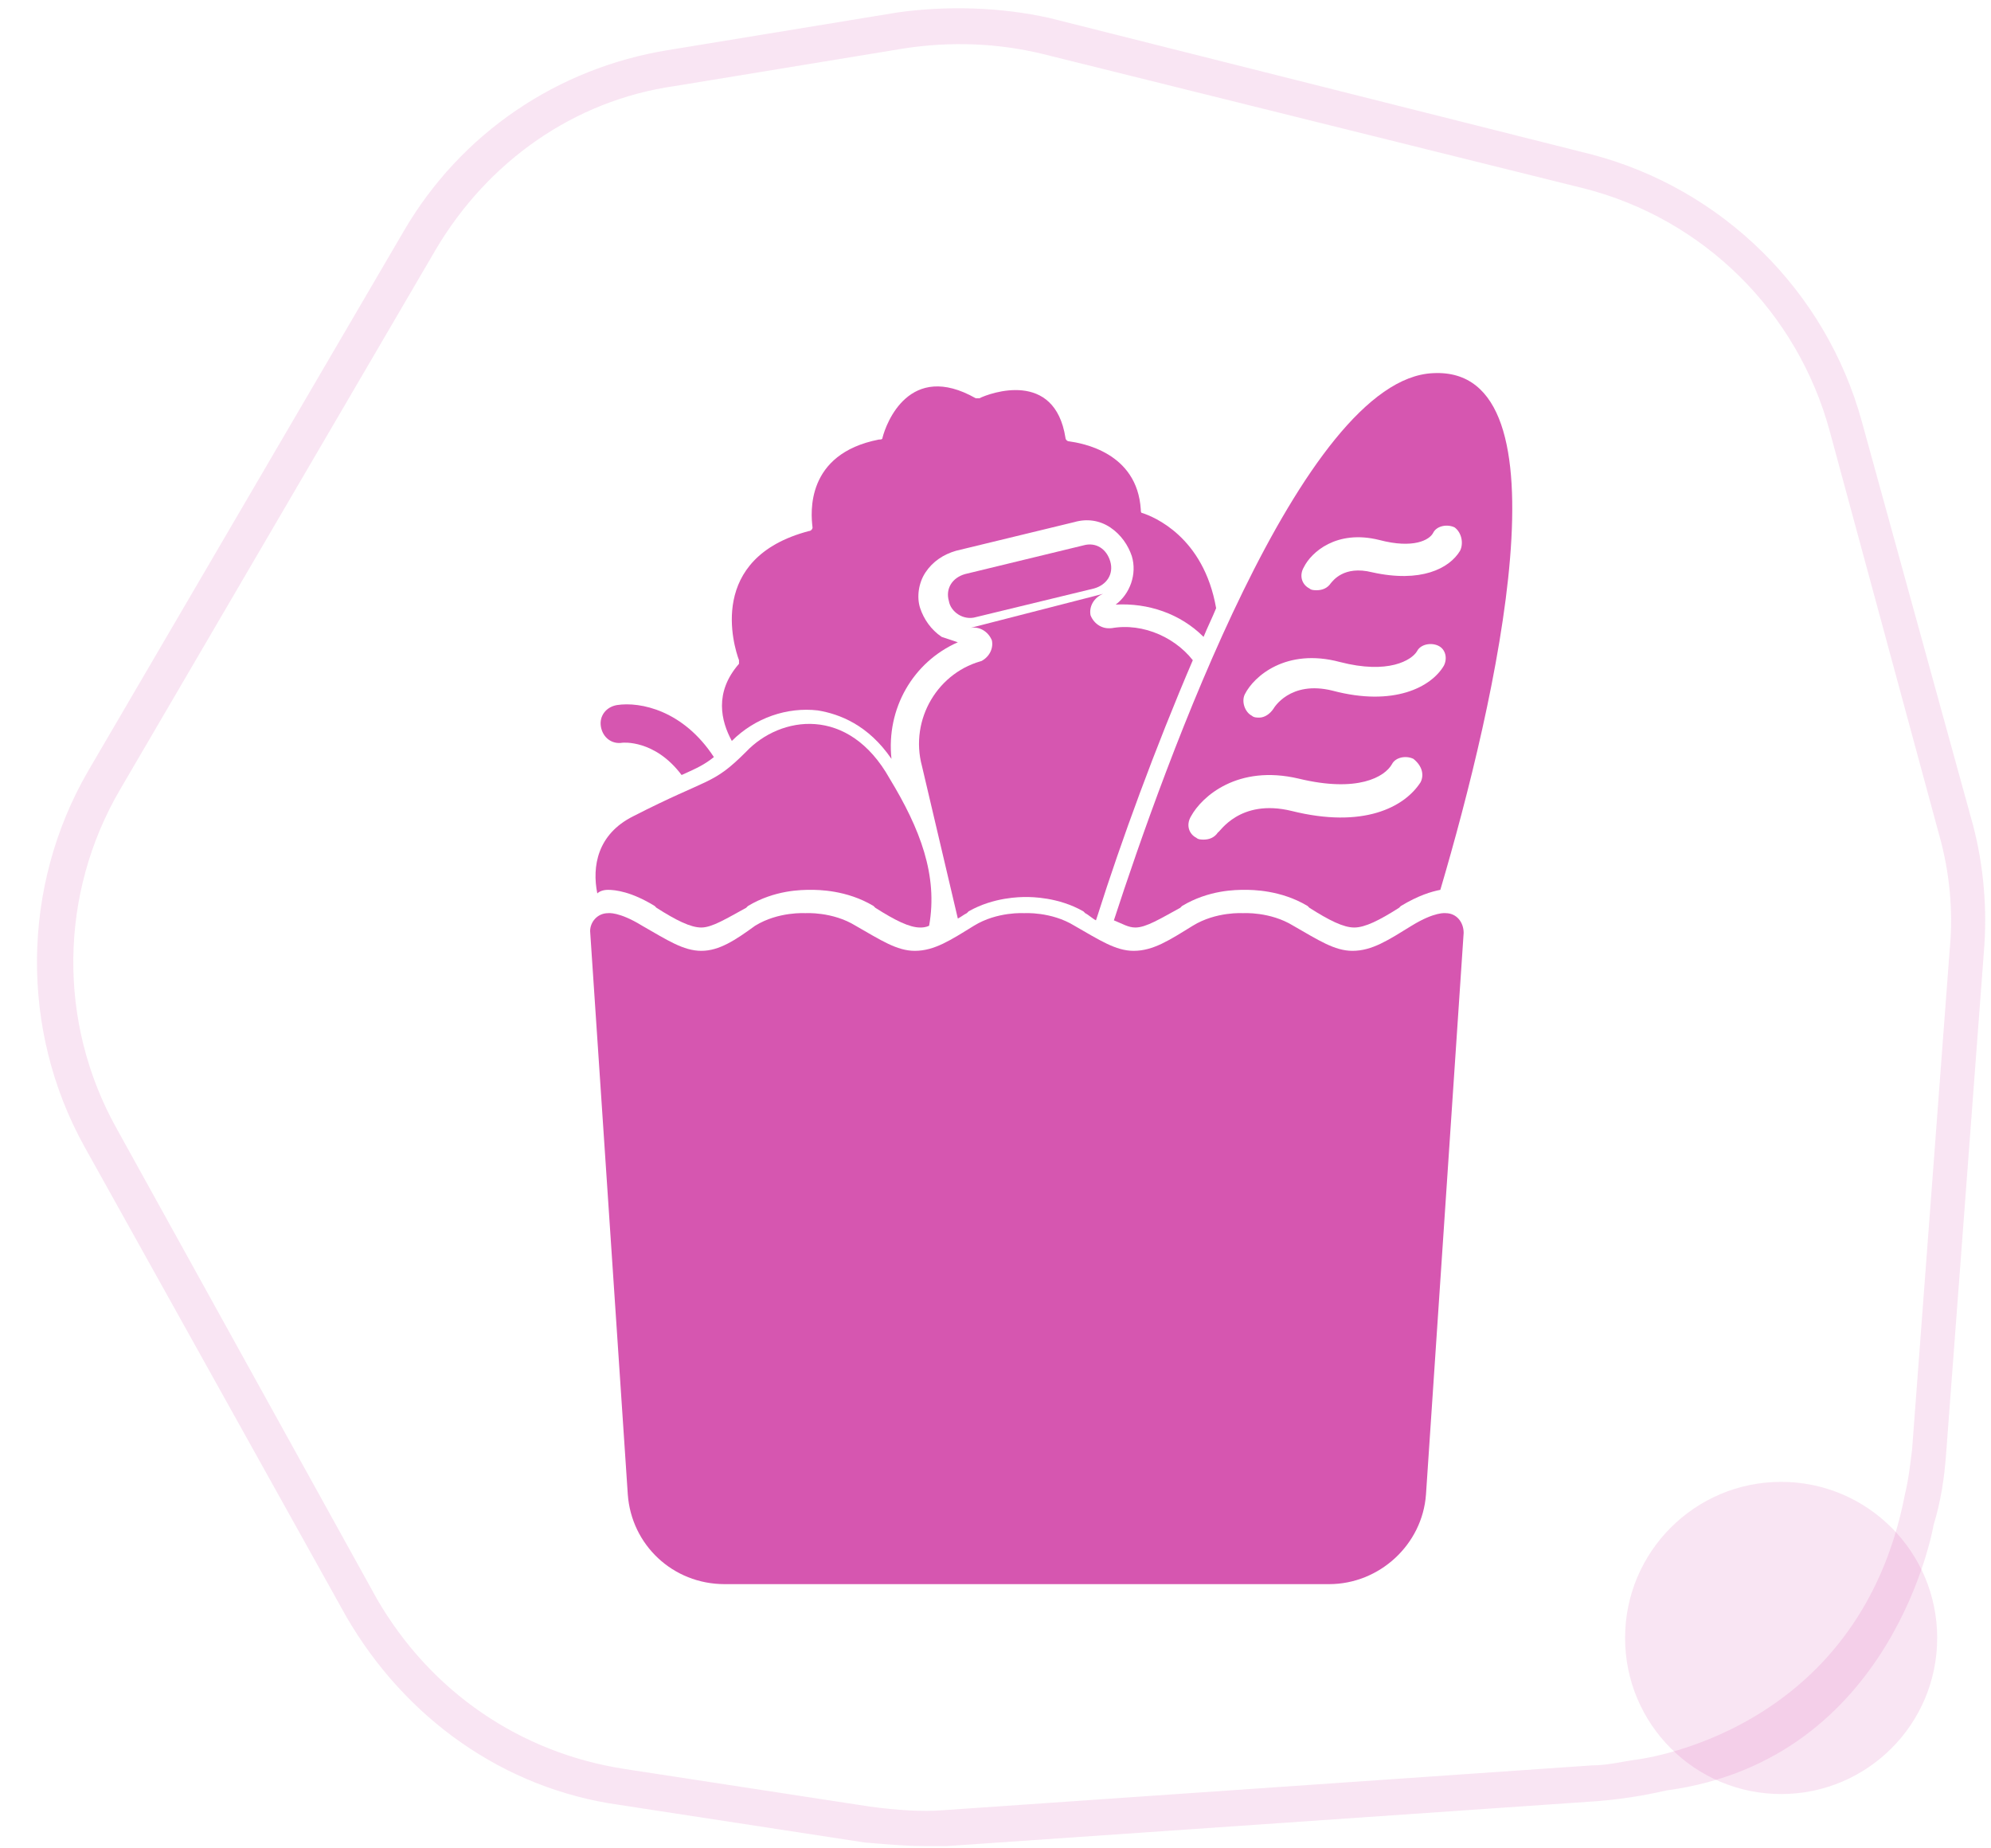 <?xml version="1.0" encoding="utf-8"?>
<!-- Generator: Adobe Illustrator 21.1.0, SVG Export Plug-In . SVG Version: 6.00 Build 0)  -->
<svg version="1.1" id="Calque_1" xmlns="http://www.w3.org/2000/svg" xmlns:xlink="http://www.w3.org/1999/xlink" x="0px" y="0px"
	 viewBox="0 0 111 103" style="enable-background:new 0 0 111 103;" xml:space="preserve">
<style type="text/css">
	.st0{fill:#D656B0;}
	.st1{opacity:0.15;fill:#D656B0;enable-background:new    ;}
</style>
<path class="st0" d="M80.6,50.9c0,0-0.6-0.1-1.9,0.7S76.5,53,75.4,53c-1,0-1.9-0.6-3.3-1.4c-1.3-0.8-2.8-0.7-2.8-0.7
	s-1.5-0.1-2.8,0.7S64.3,53,63.2,53c-1,0-1.9-0.6-3.3-1.4c-1.3-0.8-2.8-0.7-2.8-0.7s-1.5-0.1-2.8,0.7S52.1,53,51,53
	c-1,0-1.9-0.6-3.3-1.4c-1.3-0.8-2.8-0.7-2.8-0.7s-1.5-0.1-2.8,0.7c-1.1,0.8-2,1.4-3,1.4s-1.9-0.6-3.3-1.4c-1.3-0.8-1.9-0.7-1.9-0.7
	c-0.6,0-1,0.5-1,1L35,83.3c0.2,2.8,2.5,5,5.4,5h33.7c2.8,0,5.2-2.2,5.4-5L81.6,52C81.6,51.4,81.2,50.9,80.6,50.9z"/>
<path class="st0" d="M33.9,49.6c0.4,0,1.3,0.1,2.6,0.9l0.1,0.1c1.1,0.7,1.9,1.1,2.5,1.1s1.4-0.5,2.5-1.1l0.1-0.1
	c1.5-0.9,3-0.9,3.5-0.9c0.4,0,2,0,3.5,0.9l0.1,0.1c1.1,0.7,1.9,1.1,2.5,1.1c0.1,0,0.3,0,0.5-0.1c0.5-2.8-0.5-5.4-2.2-8.2
	c-2.3-4.1-6.1-3.5-8-1.5c-1.9,1.9-2,1.4-6.3,3.6c-2,1-2.3,2.8-2,4.3C33.4,49.7,33.6,49.6,33.9,49.6z"/>
<path class="st0" d="M34.7,41.4c0,0,1.8-0.2,3.3,1.8c0.9-0.4,1.3-0.6,1.8-1c-1.7-2.6-4.1-3.1-5.4-2.9c-0.6,0.1-1,0.6-0.9,1.2
	C33.6,41.1,34.1,41.5,34.7,41.4z"/>
<path class="st0" d="M79.9,20.8c-7.3,0.3-15,21.9-17.8,30.5c0.5,0.2,0.8,0.4,1.2,0.4c0.6,0,1.4-0.5,2.5-1.1l0.1-0.1
	c1.5-0.9,3-0.9,3.5-0.9c0.4,0,2,0,3.5,0.9l0.1,0.1c1.1,0.7,1.9,1.1,2.5,1.1s1.4-0.4,2.5-1.1l0.1-0.1c1-0.6,1.7-0.8,2.2-0.9
	C83.4,39.1,87.7,20.4,79.9,20.8z M79.2,43.6C78.3,45,76,46.2,72,45.2c-2.9-0.7-4,1.2-4.1,1.2c-0.2,0.3-0.5,0.4-0.8,0.4
	c-0.1,0-0.3,0-0.4-0.1c-0.4-0.2-0.6-0.7-0.3-1.2c0.6-1.1,2.6-2.9,6-2.1c3.3,0.8,4.8-0.1,5.2-0.8c0.2-0.4,0.8-0.5,1.2-0.3
	C79.3,42.7,79.4,43.2,79.2,43.6z M80.5,37.1c-0.7,1.2-2.8,2.3-6.2,1.4c-2.4-0.6-3.3,1-3.3,1c-0.2,0.3-0.5,0.5-0.8,0.5
	c-0.1,0-0.3,0-0.4-0.1c-0.4-0.2-0.6-0.8-0.4-1.2c0.5-1,2.3-2.6,5.3-1.8c2.7,0.7,4-0.1,4.3-0.6c0.2-0.4,0.8-0.5,1.2-0.3
	C80.6,36.2,80.7,36.7,80.5,37.1z M81.4,30.7c-0.6,1-2.2,1.8-4.9,1.2c-1.6-0.4-2.2,0.5-2.3,0.6c-0.2,0.3-0.5,0.4-0.8,0.4
	c-0.1,0-0.3,0-0.4-0.1c-0.4-0.2-0.6-0.7-0.3-1.2c0.4-0.8,1.8-2.1,4.2-1.5c1.9,0.5,2.8,0,3-0.4s0.8-0.5,1.2-0.3
	C81.5,29.7,81.6,30.3,81.4,30.7z"/>
<path class="st0" d="M54.4,34.4l6.6-1.6c0.7-0.2,1.1-0.8,0.9-1.5c-0.2-0.7-0.8-1.1-1.5-0.9L53.8,32c-0.7,0.2-1.1,0.8-0.9,1.5
	C53,34.1,53.7,34.6,54.4,34.4z"/>
<g>
	<polygon class="st0" points="65.8,50.6 66,50.9 66,50.9 	"/>
	<path class="st0" d="M69,44.5L69,44.5c-0.9,0.4-1.5,1-1.8,1.5C67.5,45.5,68.1,44.9,69,44.5z"/>
	<path class="st0" d="M53.4,51.2c0.2-0.1,0.3-0.2,0.5-0.3l0.1-0.1c1.4-0.8,2.9-0.8,3.2-0.8s1.8,0,3.2,0.8l0.1,0.1
		c0.2,0.1,0.4,0.3,0.6,0.4l0.1-0.3c1.3-4.1,3.2-9.3,5.3-14.2c-1.1-1.4-3.1-2.2-4.9-1.7L62,35c-0.5,0.1-1-0.2-1.2-0.7
		c-0.1-0.5,0.2-1,0.7-1.2L54.1,35c0.5-0.1,1,0.2,1.2,0.7c0.1,0.5-0.2,1-0.7,1.2l0.3-0.1c-2.6,0.6-4.2,3.3-3.5,5.9L53.4,51.2z"/>
</g>
<path class="st0" d="M63.7,28.6c-0.1,0-0.1-0.1-0.1-0.2c-0.2-3.2-3.3-3.7-4-3.8c-0.1,0-0.2-0.1-0.2-0.2c-0.6-3.8-4.2-2.5-4.8-2.2
	c-0.1,0-0.1,0-0.2,0c-3.7-2.1-5,1.4-5.2,2.2c0,0.1-0.1,0.1-0.2,0.1c-4.1,0.8-3.8,4.1-3.7,4.9c0,0.1-0.1,0.2-0.2,0.2
	c-5.7,1.5-4.2,6.4-3.9,7.2c0,0.1,0,0.2,0,0.2c-1.4,1.6-1,3.2-0.4,4.3l0,0c1.3-1.3,3.1-1.9,4.8-1.7c1.2,0.2,2.8,0.8,4.1,2.7
	c-0.3-2.8,1.2-5.4,3.7-6.5c-0.3-0.1-0.6-0.2-0.9-0.3c-0.6-0.4-1-1-1.2-1.6s-0.1-1.4,0.3-2c0.4-0.6,1-1,1.7-1.2l6.6-1.6
	c0.7-0.2,1.4-0.1,2,0.3s1,1,1.2,1.6c0.3,1-0.1,2.1-0.9,2.7c1.8-0.1,3.6,0.5,4.9,1.8c0.2-0.5,0.5-1.1,0.7-1.6
	C67.1,29.9,64.3,28.8,63.7,28.6z"/>
<g>
	<circle class="st1" cx="99.3" cy="91.3" r="8.7"/>
	<path class="st1" d="M110,46l-6.2-22.5c-2-7.3-7.8-13-15.1-14.9L58.5,1c-2.7-0.6-5.7-0.7-8.5-0.3L37.2,2.8
		c-6.1,1-11.5,4.6-14.7,10.1L4.9,43c-3.7,6.4-3.8,14.4-0.2,20.9l14.6,26.2c3.3,5.7,8.8,9.6,15.2,10.5l13.7,2.1
		c1.2,0.1,2.3,0.2,3.3,0.2c0.5,0,0.9,0,1.3,0l36.2-2.5c1.3-0.1,2.6-0.3,3.9-0.6c12.7-1.7,14.9-14.8,14.9-14.8c0.4-1.3,0.6-2.6,0.7-4
		l2.1-27.9C110.8,50.7,110.6,48.3,110,46z M108.7,52.9l-2.1,27.9c-0.1,0.8-0.2,1.7-0.4,2.5c-2.6,13.5-15.1,14.8-15.1,14.8
		c-0.7,0.1-1.5,0.3-2.3,0.3l-36.2,2.5c-1.2,0.1-2.6,0-4.1-0.2l-13.7-2.1C29,97.7,24,94.3,21,89.1L6.5,62.9C3.2,57,3.3,49.8,6.7,44
		l17.6-30.1C27.2,9,32,5.6,37.6,4.8l12.8-2.1C53,2.3,55.6,2.4,58.1,3l30.2,7.5C95,12.2,100.2,17.4,102,24l6.1,22.5
		C108.7,48.6,108.9,50.8,108.7,52.9z"/>
</g>
</svg>
